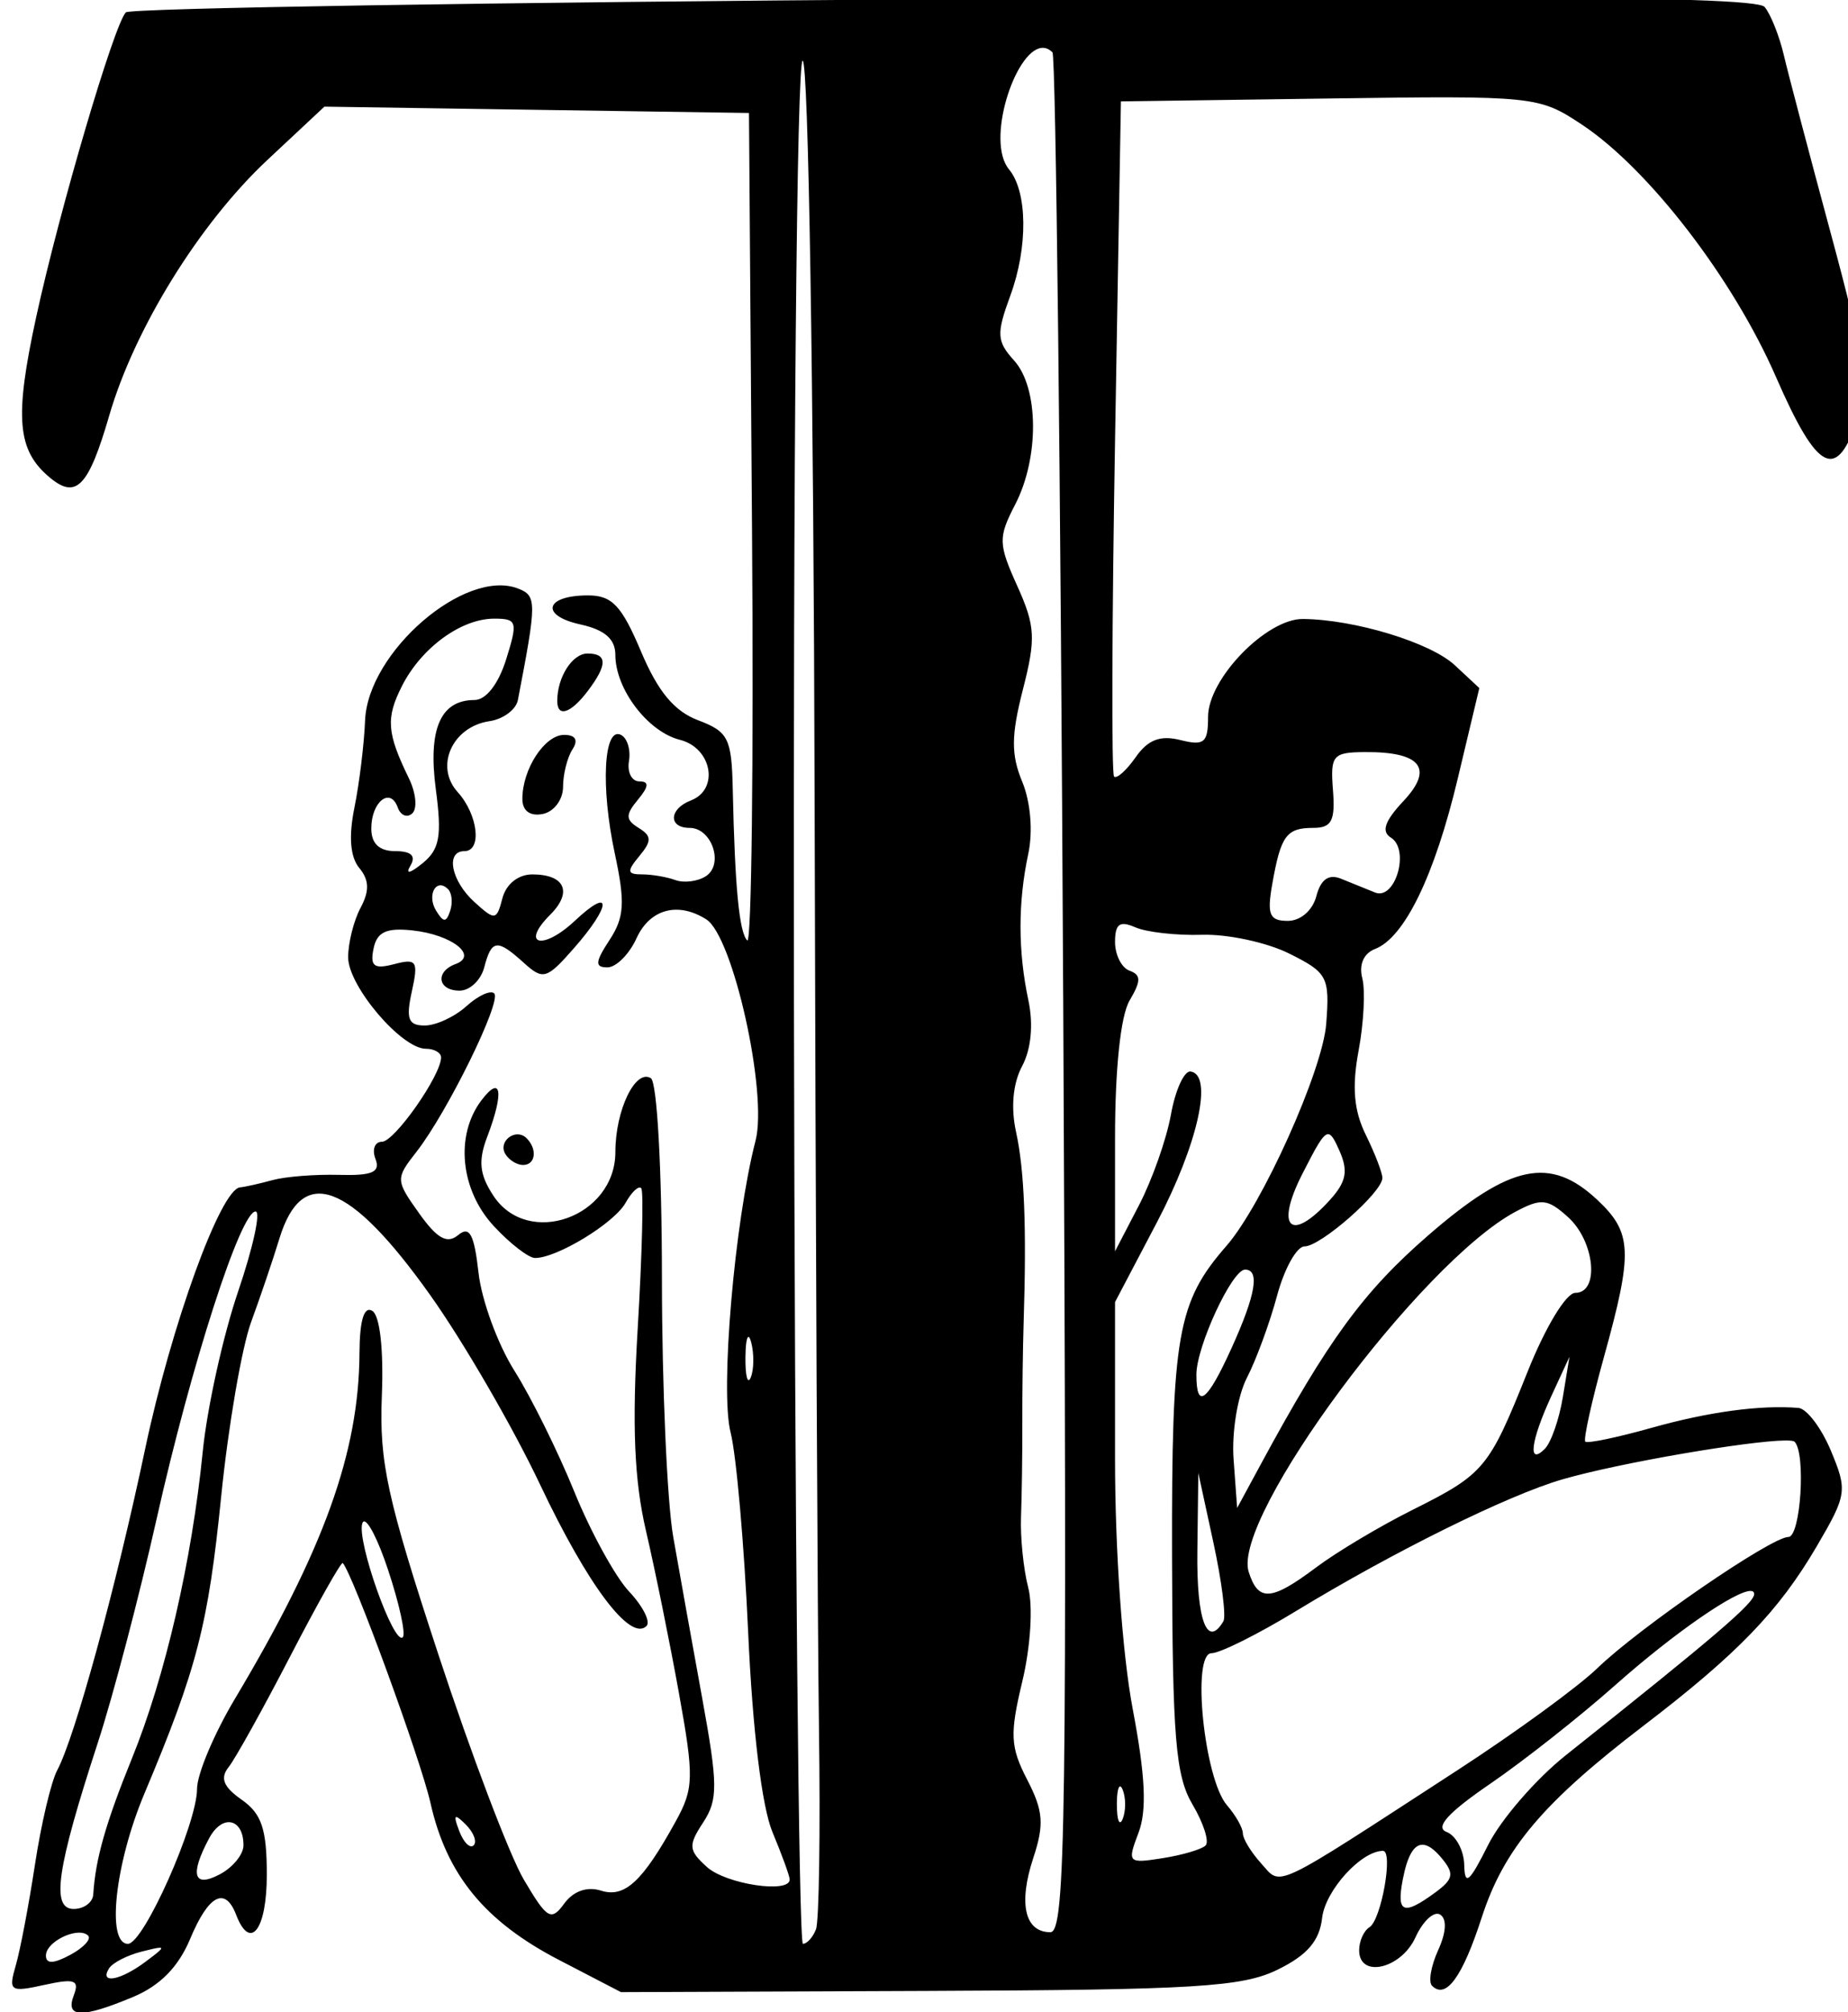 <?xml version="1.0" encoding="UTF-8" standalone="no"?>
<!-- Created with Inkscape (http://www.inkscape.org/) -->

<svg
   xmlns:dc="http://purl.org/dc/elements/1.1/"
   xmlns:cc="http://creativecommons.org/ns#"
   xmlns:rdf="http://www.w3.org/1999/02/22-rdf-syntax-ns#"
   xmlns:svg="http://www.w3.org/2000/svg"
   xmlns="http://www.w3.org/2000/svg"
   xmlns:sodipodi="http://sodipodi.sourceforge.net/DTD/sodipodi-0.dtd"
   xmlns:inkscape="http://www.inkscape.org/namespaces/inkscape"
   width="42.142mm"
   height="45.875mm"
   viewBox="0 0 42.142 45.875"
   version="1.1"
   id="svg8"
   inkscape:version="0.92.3 (2405546, 2018-03-11)"
   sodipodi:docname="Sexy T.svg">
  <title
     id="title37">Sexy T</title>
  <defs
     id="defs2" />
  <sodipodi:namedview
     id="base"
     pagecolor="#ffffff"
     bordercolor="#666666"
     borderopacity="1.0"
     inkscape:pageopacity="0.0"
     inkscape:pageshadow="2"
     inkscape:zoom="0.78653846"
     inkscape:cx="135.08711"
     inkscape:cy="66.509278"
     inkscape:document-units="mm"
     inkscape:current-layer="layer1"
     showgrid="false"
     inkscape:snap-global="false"
     fit-margin-top="0"
     fit-margin-left="0"
     fit-margin-right="0"
     fit-margin-bottom="0"
     inkscape:window-width="1920"
     inkscape:window-height="1017"
     inkscape:window-x="3832"
     inkscape:window-y="-8"
     inkscape:window-maximized="1" />
  <g
     inkscape:label="Layer 1"
     inkscape:groupmode="layer"
     id="layer1"
     transform="translate(-174.288,40.655)">
    <path
       style="fill:#000000;stroke-width:3.78"
       d="m 783.66,-153.652 c -10.829,-0.023 -25.495,0.034 -44.795,0.166 -38.348,0.262 -70.003,0.773 -70.346,1.135 -1.023,1.078 -5.719,17.029 -7.713,26.205 -1.887,8.681 -1.648,11.475 1.18,13.822 2.268,1.883 3.325,0.778 5.104,-5.34 2.178,-7.491 7.771,-16.527 13.613,-21.992 l 4.902,-4.584 18.268,0.273 18.27,0.271 0.262,35.93 c 0.145,19.761 -0.04,35.626 -0.41,35.256 -0.693,-0.693 -1.066,-4.578 -1.248,-13.021 -0.094,-4.368 -0.383,-4.942 -2.979,-5.922 -2.053,-0.775 -3.457,-2.464 -4.914,-5.914 -1.673,-3.959 -2.494,-4.828 -4.566,-4.828 -3.7,0 -4.153,1.73 -0.654,2.498 2.094,0.46 3.01,1.256 3.01,2.617 0,2.94 2.793,6.616 5.553,7.309 2.761,0.693 3.411,4.269 0.947,5.215 -1.889,0.725 -1.963,2.361 -0.107,2.361 1.916,0 2.969,3.152 1.391,4.16 -0.706,0.451 -1.883,0.599 -2.615,0.33 -0.732,-0.269 -2.026,-0.49 -2.873,-0.49 -1.289,0 -1.327,-0.257 -0.232,-1.576 1.081,-1.303 1.071,-1.723 -0.062,-2.424 -1.133,-0.7 -1.143,-1.121 -0.062,-2.424 0.951,-1.146 0.983,-1.576 0.121,-1.576 -0.652,0 -1.052,-0.788 -0.889,-1.75 0.163,-0.963 -0.145,-1.975 -0.686,-2.25 -1.488,-0.756 -1.762,4.475 -0.535,10.197 0.905,4.218 0.828,5.496 -0.451,7.447 -1.245,1.9 -1.28,2.355 -0.182,2.355 0.749,0 1.875,-1.125 2.502,-2.5 1.149,-2.522 3.565,-3.176 6.008,-1.627 2.303,1.46 5.299,14.926 4.236,19.039 -1.813,7.015 -3.057,21.53 -2.148,25.088 0.491,1.925 1.172,9.656 1.512,17.18 0.383,8.474 1.18,15.027 2.096,17.219 0.813,1.946 1.479,3.778 1.479,4.07 0,1.232 -5.488,0.402 -7.123,-1.078 -1.59,-1.439 -1.623,-1.848 -0.32,-3.836 1.279,-1.952 1.269,-3.253 -0.078,-10.639 -0.844,-4.629 -1.969,-10.891 -2.5,-13.916 -0.531,-3.025 -0.969,-13.011 -0.973,-22.191 -0.003,-9.454 -0.417,-16.945 -0.955,-17.277 -1.33,-0.822 -3.051,2.757 -3.051,6.348 0,5.602 -7.53,8.294 -10.504,3.756 -1.193,-1.821 -1.314,-2.986 -0.523,-5.064 1.464,-3.849 1.214,-5.401 -0.504,-3.129 -2.278,3.012 -1.813,7.707 1.072,10.818 1.397,1.507 2.994,2.74 3.549,2.74 1.891,0 6.808,-2.995 7.785,-4.742 0.536,-0.958 1.145,-1.52 1.354,-1.25 0.209,0.27 0.071,5.667 -0.305,11.992 -0.501,8.415 -0.308,13.11 0.715,17.5 0.769,3.3 2.042,9.568 2.83,13.93 1.305,7.228 1.282,8.201 -0.258,11 -2.868,5.213 -4.406,6.643 -6.451,5.994 -1.194,-0.379 -2.374,0.037 -3.16,1.111 -1.131,1.546 -1.473,1.343 -3.479,-2.057 -1.224,-2.074 -4.534,-10.791 -7.355,-19.373 -4.416,-13.431 -5.093,-16.53 -4.863,-22.244 0.16,-3.978 -0.168,-6.907 -0.818,-7.309 -0.714,-0.441 -1.092,0.801 -1.107,3.639 -0.049,8.547 -3.064,16.907 -10.727,29.746 -1.788,2.995 -3.25,6.47 -3.25,7.725 0,3.017 -4.6,13.338 -5.945,13.338 -1.876,-1e-6 -1.12,-6.903 1.416,-12.928 4.521,-10.742 5.489,-14.489 6.607,-25.572 0.611,-6.05 1.771,-12.8 2.578,-15 0.807,-2.2 1.897,-5.418 2.424,-7.15 1.958,-6.438 6.046,-4.914 12.986,4.844 2.858,4.019 7.114,11.357 9.457,16.307 4.111,8.682 7.77,13.541 9.154,12.156 0.365,-0.365 -0.309,-1.7 -1.498,-2.965 -1.189,-1.265 -3.31,-5.13 -4.715,-8.588 -1.405,-3.458 -3.725,-8.142 -5.156,-10.408 -1.431,-2.267 -2.819,-6.055 -3.086,-8.42 -0.376,-3.335 -0.77,-4.064 -1.756,-3.246 -0.946,0.785 -1.803,0.307 -3.354,-1.871 -2.035,-2.859 -2.041,-2.979 -0.232,-5.291 2.658,-3.399 7.356,-12.964 6.693,-13.627 -0.309,-0.309 -1.387,0.186 -2.396,1.1 -1.009,0.913 -2.623,1.66 -3.586,1.66 -1.415,0 -1.628,-0.56 -1.109,-2.922 0.577,-2.629 0.424,-2.866 -1.521,-2.357 -1.73,0.452 -2.084,0.185 -1.775,-1.328 0.294,-1.44 1.095,-1.816 3.35,-1.574 3.377,0.362 5.694,2.165 3.715,2.891 -1.79,0.656 -1.544,2.291 0.344,2.291 0.877,0 1.83,-0.9 2.117,-2 0.633,-2.42 1.107,-2.475 3.412,-0.389 1.655,1.497 1.959,1.409 4.297,-1.25 3.259,-3.707 3.32,-5.405 0.084,-2.365 -2.748,2.581 -4.728,2.085 -2.113,-0.529 1.944,-1.944 1.266,-3.467 -1.543,-3.467 -1.207,0 -2.252,0.831 -2.568,2.041 -0.504,1.928 -0.636,1.946 -2.406,0.344 -2.006,-1.816 -2.518,-4.385 -0.873,-4.385 1.542,0 1.183,-3.139 -0.58,-5.088 -1.993,-2.203 -0.457,-5.619 2.738,-6.092 1.189,-0.176 2.29,-0.995 2.449,-1.82 1.633,-8.479 1.633,-8.97 0.002,-9.596 -4.561,-1.75 -12.913,5.461 -13.152,11.355 -0.084,2.057 -0.497,5.433 -0.918,7.502 -0.505,2.478 -0.361,4.246 0.418,5.186 0.86,1.036 0.89,1.972 0.113,3.424 -0.588,1.099 -1.07,3.016 -1.07,4.26 0,2.472 4.587,7.869 6.688,7.869 0.722,0 1.311,0.337 1.309,0.75 -0.008,1.546 -4.01,7.25 -5.088,7.25 -0.617,0 -0.868,0.664 -0.557,1.475 0.439,1.145 -0.262,1.451 -3.143,1.373 -2.04,-0.055 -4.609,0.147 -5.709,0.449 -1.1,0.302 -2.362,0.585 -2.805,0.627 -1.674,0.159 -5.914,11.847 -8.164,22.504 -2.517,11.923 -6.038,24.784 -7.568,27.643 -0.521,0.974 -1.382,4.621 -1.912,8.102 -0.53,3.481 -1.276,7.391 -1.654,8.689 -0.646,2.214 -0.491,2.319 2.457,1.672 2.613,-0.574 3.043,-0.424 2.539,0.889 -0.751,1.958 0.668,1.998 5.098,0.146 2.323,-0.971 3.905,-2.58 4.916,-5 1.582,-3.787 3.009,-4.533 3.955,-2.068 1.212,3.158 2.639,1.296 2.639,-3.443 0,-3.931 -0.443,-5.252 -2.16,-6.455 -1.58,-1.106 -1.881,-1.86 -1.125,-2.807 0.568,-0.712 2.958,-5.012 5.312,-9.557 2.354,-4.544 4.385,-8.144 4.512,-8 0.896,1.02 6.716,16.938 7.545,20.639 1.385,6.18 4.673,10.194 11.061,13.508 l 5.332,2.768 26.49,-0.104 c 22.904,-0.089 26.967,-0.336 30.012,-1.826 2.555,-1.25 3.607,-2.474 3.836,-4.461 0.272,-2.359 3.363,-5.762 5.234,-5.762 0.908,0 -0.144,5.942 -1.164,6.572 -0.487,0.301 -0.885,1.194 -0.885,1.986 0,2.429 3.607,1.598 4.844,-1.115 0.641,-1.406 1.596,-2.289 2.123,-1.963 0.597,0.369 0.533,1.522 -0.168,3.061 -0.619,1.358 -0.855,2.737 -0.527,3.064 1.198,1.198 2.615,-0.748 4.273,-5.867 1.917,-5.916 5.265,-9.882 13.955,-16.525 8.051,-6.155 11.613,-9.843 14.867,-15.396 2.607,-4.449 2.661,-4.81 1.23,-8.234 -0.823,-1.97 -2.081,-3.629 -2.797,-3.688 -3.292,-0.268 -7.737,0.336 -12.658,1.719 -2.947,0.828 -5.504,1.36 -5.682,1.182 -0.178,-0.178 0.545,-3.457 1.607,-7.287 2.506,-9.037 2.438,-10.683 -0.561,-13.5 -4.048,-3.803 -7.484,-3.091 -14.521,3.006 -5.606,4.856 -8.66,9.029 -14.484,19.793 l -2,3.693 -0.307,-4.193 c -0.169,-2.311 0.346,-5.454 1.145,-7 0.797,-1.543 1.965,-4.719 2.594,-7.057 0.629,-2.337 1.693,-4.25 2.365,-4.25 1.392,0 6.701,-4.664 6.701,-5.887 0,-0.443 -0.642,-2.112 -1.428,-3.709 -1.029,-2.092 -1.203,-4.118 -0.619,-7.246 0.446,-2.388 0.589,-5.193 0.316,-6.236 -0.303,-1.158 0.123,-2.135 1.096,-2.508 2.541,-0.975 5.129,-6.308 7.125,-14.68 l 1.852,-7.766 -2.109,-1.965 c -2.094,-1.951 -8.597,-3.932 -13.061,-3.979 -3.145,-0.033 -8.172,5.146 -8.172,8.418 0,2.237 -0.33,2.512 -2.387,1.996 -1.73,-0.434 -2.787,-0.028 -3.84,1.475 -0.799,1.141 -1.638,1.889 -1.863,1.664 -0.226,-0.225 -0.185,-13.383 0.09,-29.242 l 0.5,-28.836 17.949,-0.25 c 17.631,-0.246 18.017,-0.206 21.695,2.229 5.765,3.815 13.031,13.251 16.723,21.719 3.606,8.27 5.232,9.061 7.084,3.451 0.869,-2.632 0.471,-5.304 -2.328,-15.66 -1.856,-6.868 -3.693,-13.835 -4.08,-15.482 -0.387,-1.647 -1.13,-3.506 -1.65,-4.133 -0.436,-0.526 -7.827,-0.791 -25.875,-0.83 z m -36.355,4.359 c 0.327,-0.038 0.649,0.077 0.953,0.381 0.291,0.291 0.706,36.796 0.922,81.123 h 0.002 c 0.346,71.046 0.215,80.594 -1.104,80.594 -2.204,0 -2.767,-2.456 -1.467,-6.396 0.95,-2.88 0.86,-4.039 -0.525,-6.719 -1.458,-2.82 -1.513,-3.913 -0.422,-8.461 0.709,-2.956 0.929,-6.461 0.508,-8.074 -0.409,-1.568 -0.688,-4.312 -0.619,-6.1 0.068,-1.787 0.119,-5.388 0.111,-8 -0.008,-2.613 0.045,-6.55 0.115,-8.75 0.26,-8.125 0.062,-13.083 -0.652,-16.33 -0.463,-2.105 -0.273,-4.193 0.518,-5.67 0.779,-1.455 0.983,-3.594 0.541,-5.668 -0.9,-4.219 -0.902,-8.434 -0.01,-12.596 0.413,-1.928 0.2,-4.469 -0.52,-6.207 -0.966,-2.331 -0.955,-3.98 0.059,-7.934 1.126,-4.394 1.069,-5.458 -0.488,-8.912 -1.635,-3.625 -1.648,-4.157 -0.176,-7.004 2.084,-4.031 2.038,-10.03 -0.096,-12.387 -1.497,-1.654 -1.533,-2.285 -0.324,-5.578 1.533,-4.175 1.484,-8.941 -0.111,-10.863 -2.018,-2.431 0.495,-10.181 2.785,-10.449 z m -20.543,1.098 c 0.497,0 0.946,27.781 1.029,63.75 0.081,35.062 0.25,70.948 0.375,79.744 0.125,8.796 0.009,16.559 -0.256,17.25 -0.265,0.691 -0.771,1.255 -1.125,1.254 -0.354,-8.99e-4 -0.702,-36.451 -0.773,-81 -0.074,-46.122 0.248,-80.998 0.75,-80.998 z m -26.545,48 c 1.974,0 2.047,0.253 1.031,3.5 -0.665,2.124 -1.736,3.5 -2.727,3.5 -2.931,0 -4.014,2.507 -3.324,7.703 0.531,4.001 0.324,5.147 -1.145,6.34 -1.09,0.885 -1.499,0.967 -1.043,0.207 0.504,-0.838 0.072,-1.25 -1.309,-1.25 -1.371,0 -2.059,-0.649 -2.059,-1.941 0,-2.305 1.637,-3.609 2.277,-1.814 0.247,0.691 0.811,0.917 1.254,0.504 0.443,-0.413 0.313,-1.763 -0.289,-3 -1.904,-3.91 -2.003,-5.179 -0.611,-7.938 1.665,-3.299 5.099,-5.811 7.943,-5.811 z m 8.033,3 c -1.31,0 -2.607,2.031 -2.607,4.082 0,1.447 1.158,1.077 2.607,-0.832 1.725,-2.272 1.726,-3.25 0,-3.25 z m -2.014,7 c -1.676,-10e-7 -3.594,2.94 -3.594,5.508 0,1.025 0.656,1.511 1.75,1.297 0.963,-0.188 1.75,-1.232 1.75,-2.322 0,-1.09 0.364,-2.545 0.809,-3.232 0.522,-0.807 0.269,-1.25 -0.715,-1.25 z m 68.906,1.48 c 4.838,-0.033 5.963,1.4 3.311,4.223 -1.604,1.708 -1.915,2.614 -1.072,3.135 1.66,1.026 0.382,5.431 -1.369,4.719 -0.753,-0.306 -2.07,-0.839 -2.928,-1.186 -1.056,-0.426 -1.74,0.058 -2.117,1.5 -0.321,1.229 -1.36,2.129 -2.455,2.129 -1.581,0 -1.805,-0.528 -1.34,-3.166 0.735,-4.174 1.217,-4.834 3.533,-4.834 1.579,0 1.897,-0.61 1.691,-3.25 -0.234,-2.997 -0.02,-3.251 2.746,-3.27 z m -79.602,11.463 c 0.209,-0.022 0.451,0.074 0.705,0.328 h 0.002 c 0.332,0.332 0.413,1.172 0.182,1.867 -0.339,1.016 -0.573,1.016 -1.203,-0.004 -0.626,-1.012 -0.311,-2.127 0.314,-2.191 z m 58.707,3.34 c 0.268,-0.047 0.641,0.05 1.145,0.271 0.963,0.422 3.55,0.712 5.75,0.643 2.2,-0.069 5.575,0.659 7.5,1.619 3.288,1.639 3.48,2.005 3.174,6.037 -0.304,4.005 -5.502,15.573 -8.588,19.107 -4.226,4.842 -4.72,7.65 -4.68,26.668 0.033,15.647 0.302,18.914 1.764,21.389 0.949,1.606 1.455,3.192 1.123,3.523 -0.332,0.332 -1.997,0.824 -3.697,1.092 -2.992,0.472 -3.059,0.4 -2.076,-2.184 0.733,-1.927 0.593,-4.898 -0.502,-10.67 -0.886,-4.673 -1.518,-13.61 -1.518,-21.492 v -13.494 l 3.598,-6.846 c 3.533,-6.724 4.874,-12.724 2.902,-12.988 -0.55,-0.074 -1.311,1.592 -1.689,3.703 -0.379,2.111 -1.616,5.62 -2.75,7.799 l -2.061,3.963 v -9.727 c 0,-5.984 0.481,-10.539 1.25,-11.842 1,-1.694 1,-2.206 0,-2.568 -0.688,-0.249 -1.25,-1.364 -1.25,-2.477 0,-0.971 0.158,-1.449 0.605,-1.527 z m 17.676,18.074 c 0.336,-0.061 0.601,0.452 1.021,1.395 0.783,1.755 0.605,2.693 -0.805,4.25 -3.381,3.736 -4.757,2.427 -2.369,-2.252 1.167,-2.287 1.72,-3.314 2.152,-3.393 z m -69.689,0.008 c -0.801,-0.002 -1.561,0.876 -1.049,1.705 0.316,0.512 0.998,0.93 1.516,0.93 1.075,0 1.254,-1.354 0.303,-2.305 -0.231,-0.231 -0.502,-0.329 -0.77,-0.33 z m 88.301,5.85 c 0.637,0.065 1.216,0.479 2.098,1.277 2.301,2.082 2.721,6.508 0.617,6.508 -0.787,0 -2.567,2.936 -4.092,6.75 -3.346,8.371 -3.722,8.821 -9.953,11.939 -2.785,1.394 -6.495,3.608 -8.246,4.922 -3.879,2.91 -4.992,2.985 -5.816,0.389 -1.478,-4.656 14.787,-26.604 22.953,-30.975 1.109,-0.593 1.803,-0.876 2.439,-0.811 z m -110.85,0.785 c 0.461,0 -0.22,3.111 -1.514,6.914 -1.293,3.803 -2.659,9.99 -3.035,13.75 -0.944,9.441 -3.231,19.344 -6.092,26.385 -2.254,5.547 -3.149,8.694 -3.328,11.701 -0.041,0.687 -0.799,1.25 -1.686,1.25 -1.965,0 -1.463,-3.452 2.082,-14.311 1.303,-3.992 3.575,-12.644 5.051,-19.225 2.972,-13.256 7.226,-26.465 8.521,-26.465 z m 85.143,5 c 1.293,0 0.921,2.169 -1.158,6.75 -2.104,4.636 -3.027,5.333 -3.027,2.285 0,-2.415 3.067,-9.035 4.186,-9.035 z m -42.756,5.797 c 0.078,-0.042 0.169,0.108 0.264,0.473 0.253,0.973 0.237,2.323 -0.037,3 -0.274,0.677 -0.48,-0.12 -0.461,-1.77 0.013,-1.031 0.105,-1.633 0.234,-1.703 z m 70.676,1.703 -0.57,3.469 c -0.314,1.908 -1.013,3.911 -1.553,4.451 -1.49,1.49 -1.219,-0.677 0.57,-4.555 z m 18.566,7.201 c 0.444,-0.004 0.727,0.029 0.805,0.107 0.99,0.99 0.523,8.191 -0.531,8.191 -1.476,-1e-6 -12.829,7.797 -16.445,11.295 -1.65,1.596 -7.05,5.532 -12,8.748 -16.224,10.54 -15.132,10.021 -16.93,8.035 -0.864,-0.955 -1.57,-2.115 -1.57,-2.578 0,-0.463 -0.615,-1.552 -1.367,-2.42 -1.966,-2.27 -3.067,-13.08 -1.332,-13.08 0.725,-10e-7 3.99,-1.628 7.258,-3.617 8.384,-5.104 18.25,-9.98 22.941,-11.338 4.976,-1.44 16.061,-3.315 19.172,-3.344 z m -50.504,2.799 1.301,6 c 0.715,3.3 1.101,6.338 0.857,6.75 -1.398,2.366 -2.316,-0.087 -2.242,-6 z m -71.816,4.166 c 0.367,-0.104 1.236,1.591 2.086,4.148 0.972,2.923 1.544,5.538 1.271,5.811 -0.763,0.763 -3.984,-8.301 -3.482,-9.801 0.03,-0.091 0.073,-0.143 0.125,-0.158 z m 119.375,5.977 c 0.178,0.012 0.273,0.099 0.273,0.27 0,0.774 -3.359,3.647 -16.197,13.854 -2.584,2.054 -5.598,5.534 -6.699,7.734 -1.614,3.224 -2.013,3.558 -2.053,1.719 -0.027,-1.255 -0.714,-2.535 -1.523,-2.846 -1.02,-0.391 0.132,-1.662 3.75,-4.137 2.872,-1.964 7.698,-5.768 10.723,-8.451 5.181,-4.596 10.482,-8.223 11.727,-8.143 z M 754.109,0.268 c 0.06,0.022 0.126,0.115 0.195,0.287 0.277,0.687 0.277,1.813 0,2.5 -0.277,0.687 -0.504,0.125 -0.504,-1.25 0,-1.031 0.128,-1.604 0.309,-1.537 z M 697.014,2.908 c 0.136,0.048 0.384,0.263 0.754,0.631 0.683,0.678 0.99,1.485 0.682,1.793 -0.308,0.308 -0.867,-0.248 -1.242,-1.234 -0.339,-0.891 -0.42,-1.27 -0.193,-1.189 z m -19.654,0.432 c 0.706,-0.016 1.283,0.678 1.283,1.988 0,0.773 -0.9,1.888 -2,2.477 -2.299,1.231 -2.65,0.085 -0.949,-3.094 0.491,-0.917 1.117,-1.359 1.666,-1.371 z M 780.123,5.281 c 0.462,0.015 1,0.397 1.619,1.143 1.122,1.352 1.033,1.812 -0.578,2.99 -2.712,1.983 -3.311,1.74 -2.764,-1.123 0.389,-2.036 0.952,-3.034 1.723,-3.01 z m -115.766,7.568 c 0.379,-0.027 0.708,0.044 0.914,0.25 0.298,0.298 -0.396,1.046 -1.543,1.66 -1.446,0.774 -2.086,0.788 -2.086,0.049 0,-0.909 1.578,-1.879 2.715,-1.959 z m 7.076,1.293 c 0.372,-0.002 -0.062,0.338 -1.232,1.213 -2.15,1.606 -3.979,1.939 -3.133,0.57 0.299,-0.484 1.563,-1.137 2.809,-1.451 0.82,-0.207 1.333,-0.331 1.557,-0.332 z"
       transform="scale(0.265)"
       id="path21"
       inkscape:connector-curvature="0" />
  </g>
</svg>

